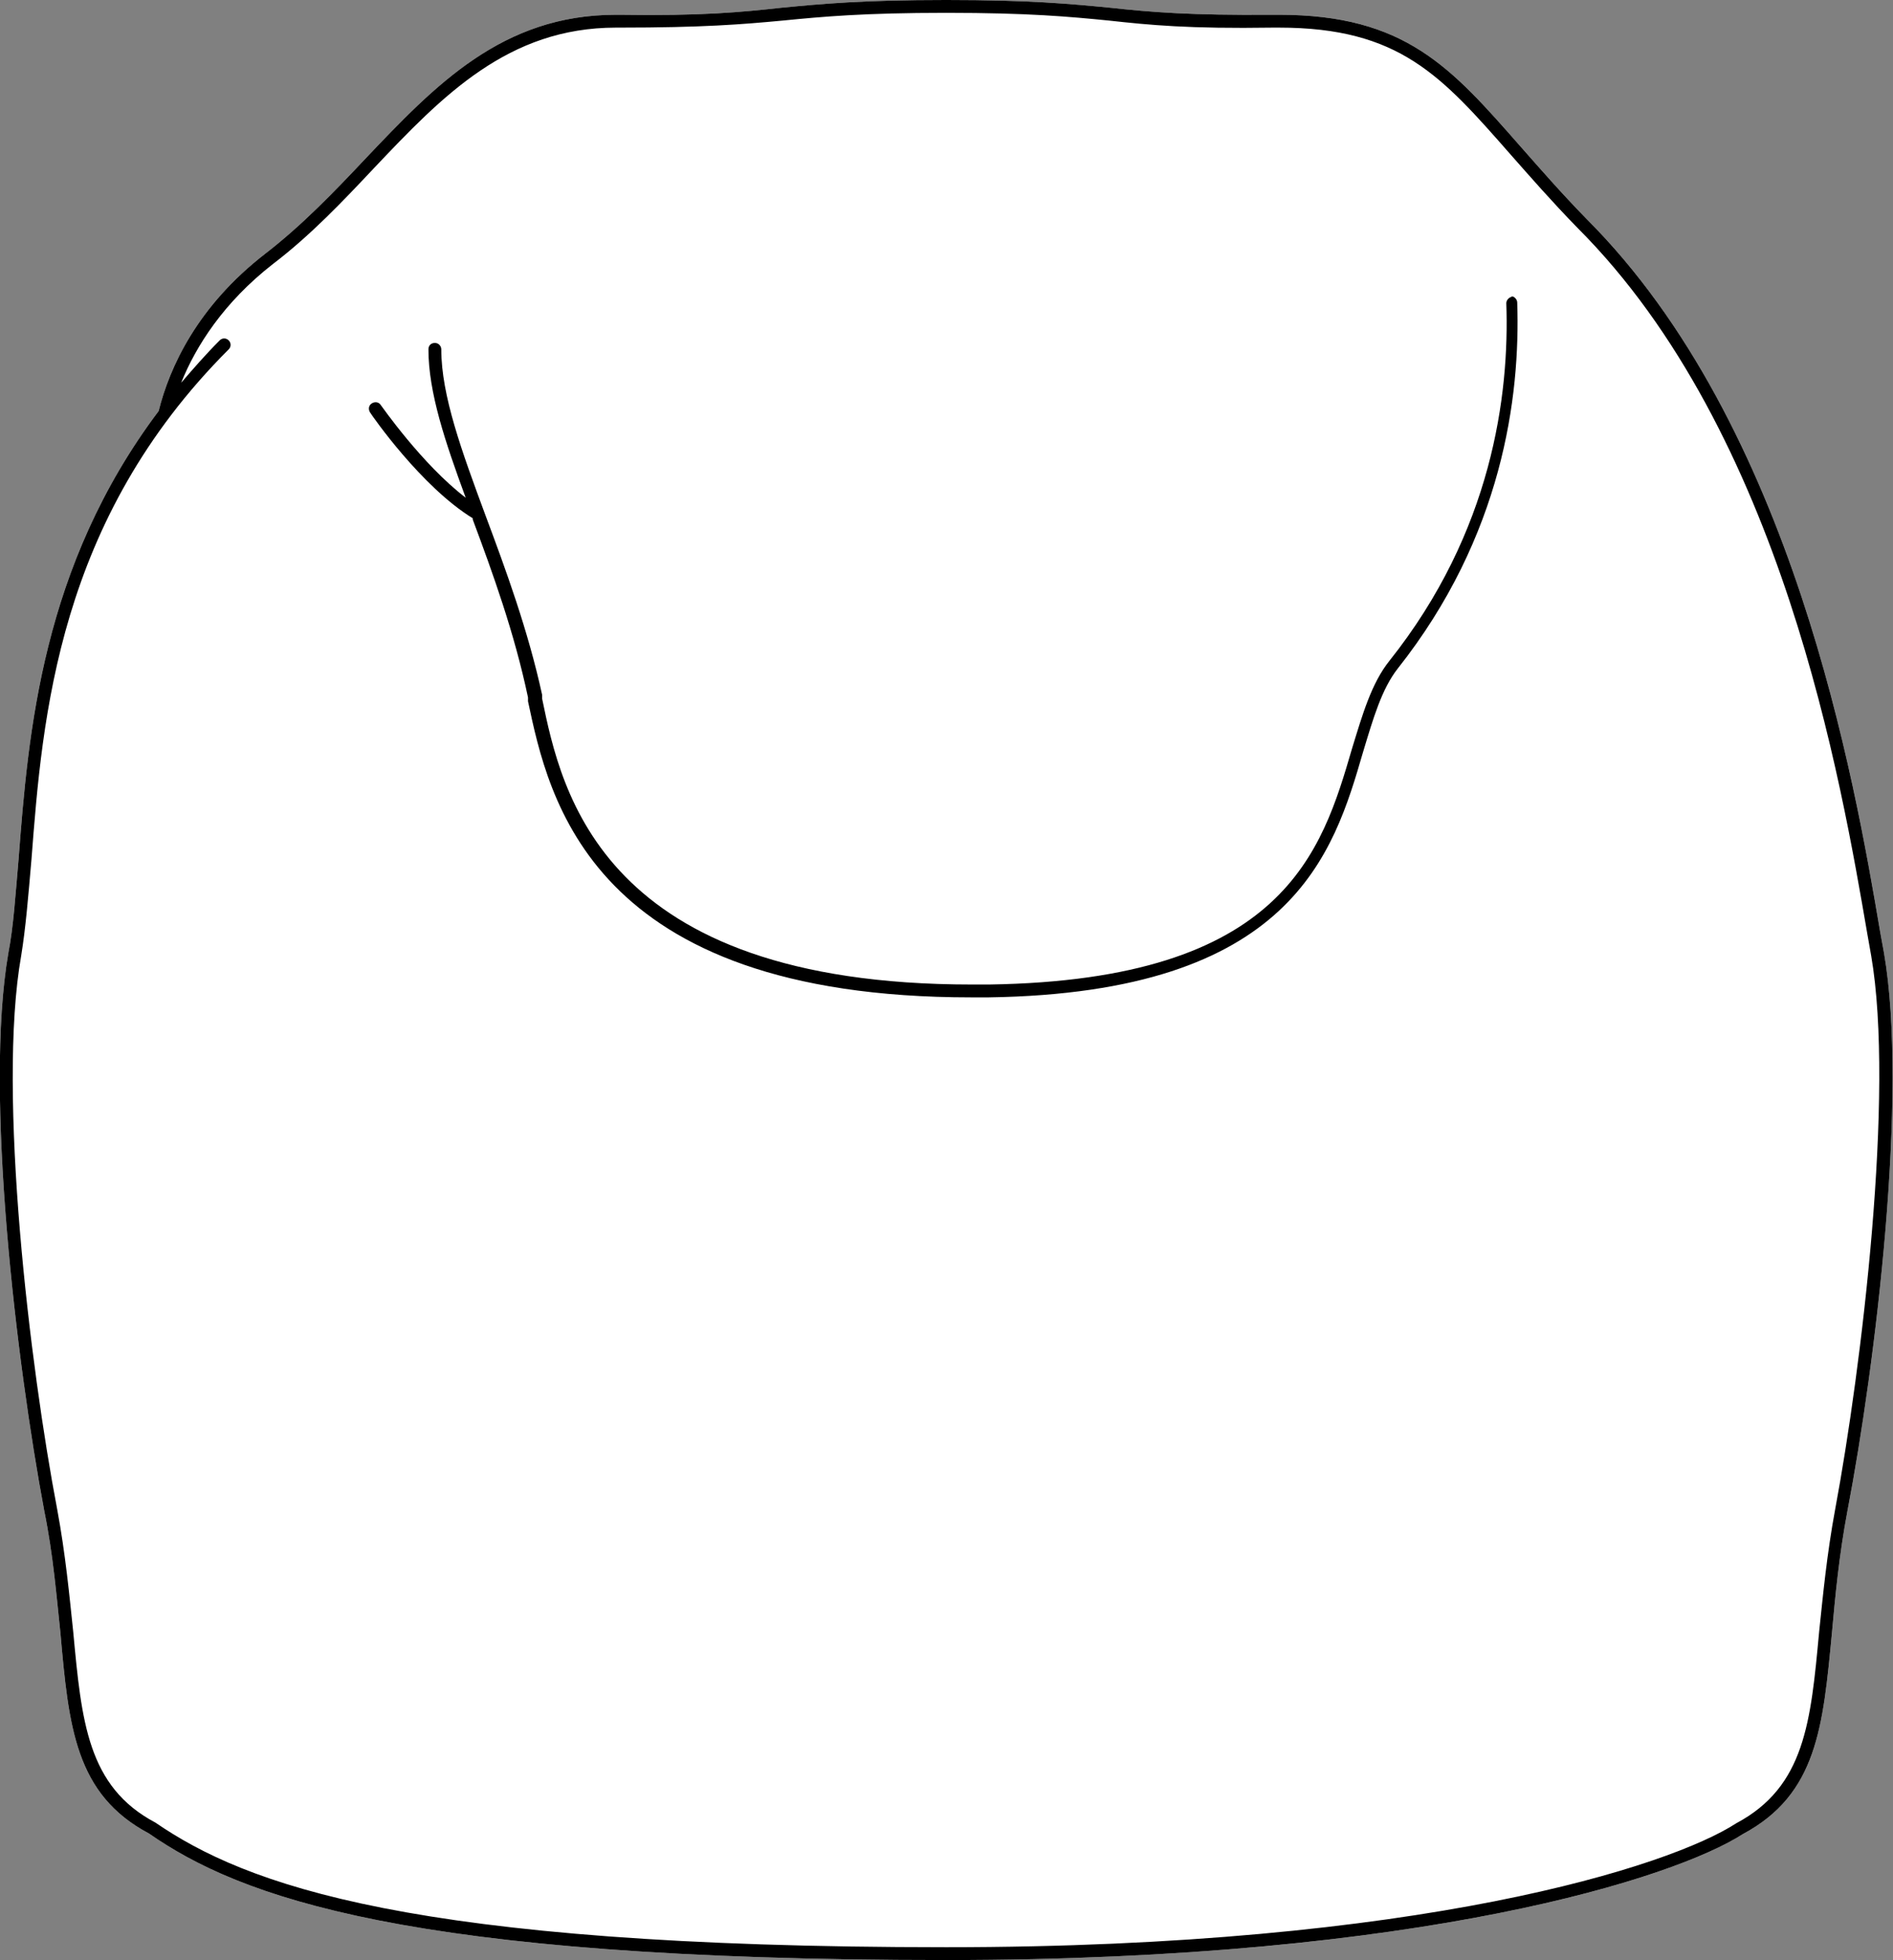 <?xml version="1.0" encoding="UTF-8"?><svg id="Layer_2" xmlns="http://www.w3.org/2000/svg" viewBox="0 0 29.47 30.52"><rect x="0" y="0" width="29.47" height="30.52" fill="#808080" stroke="none"/><defs><style>.cls-1{fill:#fff;}</style></defs><g id="Layer_1-2"><path class="cls-1" d="M29.33,14.84c.38,2.19-.13,6.4-.57,8.69-.13.69-.19,1.33-.24,1.89-.14,1.47-.23,2.52-1.39,3.14-1.04.67-4.97,1.96-12.4,1.96-8.42,0-11-.99-12.41-1.97-1.15-.61-1.25-1.66-1.38-3.13-.06-.56-.11-1.2-.25-1.89-.43-2.29-.94-6.5-.56-8.69.08-.41.11-.9.16-1.47.15-1.96.36-4.55,2.18-6.97.17-.68.6-1.63,1.66-2.45.57-.44,1.07-.96,1.55-1.47C6.78,1.32,7.82.23,9.59.23h.05c1.29.02,1.89-.04,2.53-.11.62-.06,1.26-.12,2.56-.12s1.93.06,2.55.12c.64.07,1.25.12,2.53.11h.1c1.97,0,2.68.82,3.76,2.05.3.34.63.72,1.03,1.13,3.22,3.22,4.17,8.74,4.57,11.1l.06.33Z"/><path d="M29.33,14.84l-.06-.33c-.4-2.36-1.35-7.88-4.57-11.1-.4-.41-.73-.79-1.03-1.13-1.08-1.23-1.79-2.05-3.76-2.05h-.1c-1.28.01-1.89-.04-2.53-.11-.62-.06-1.25-.12-2.55-.12s-1.94.06-2.56.12c-.64.07-1.24.13-2.53.11h-.05c-1.77,0-2.81,1.09-3.91,2.25-.48.51-.98,1.03-1.55,1.47-1.06.82-1.49,1.77-1.66,2.45C.65,8.82.44,11.41.29,13.37c-.05.57-.08,1.06-.16,1.47-.38,2.19.13,6.4.56,8.69.14.69.19,1.33.25,1.89.13,1.47.23,2.52,1.38,3.13,1.41.98,3.99,1.97,12.41,1.97,7.43,0,11.36-1.29,12.4-1.96,1.16-.62,1.25-1.67,1.39-3.14.05-.56.11-1.2.24-1.89.44-2.29.95-6.5.57-8.69ZM28.57,23.5c-.13.7-.19,1.34-.25,1.91-.13,1.4-.22,2.41-1.29,2.98-1.03.67-4.92,1.93-12.3,1.93-8.36,0-10.91-.98-12.31-1.94-1.06-.56-1.15-1.58-1.28-2.97-.06-.57-.12-1.21-.25-1.91-.42-2.2-.94-6.48-.56-8.62.07-.43.11-.92.16-1.5.17-2.22.41-5.28,3.07-7.94.04-.04.04-.1,0-.14-.04-.04-.1-.04-.14,0-.22.22-.41.44-.6.66.23-.57.66-1.25,1.43-1.85.59-.45,1.09-.98,1.57-1.49C6.89,1.49,7.91.43,9.59.43h.05c1.3,0,1.91-.05,2.55-.11.61-.06,1.25-.12,2.54-.12s1.92.06,2.53.12c.64.07,1.24.13,2.56.11h.09c1.88,0,2.53.75,3.61,1.98.3.34.64.73,1.04,1.14,1.59,1.59,2.62,3.75,3.3,5.81.68,2.06,1.01,4.02,1.21,5.18l.06.34c.37,2.14-.15,6.42-.56,8.62Z"/><path d="M23.55,4.62h0c-.05,0-.1.05-.1.1.05,1.43-.22,3.56-1.82,5.57-.28.35-.42.84-.58,1.36-.47,1.61-1.06,3.61-5.65,3.68-.09,0-.18,0-.27,0-5.77,0-6.39-3-6.69-4.45v-.06c-.22-1.01-.57-1.96-.88-2.79-.37-1-.69-1.87-.69-2.59,0-.05-.04-.1-.1-.1s-.1.04-.1.1c0,.67.26,1.44.58,2.31-.68-.52-1.31-1.43-1.32-1.44-.03-.05-.09-.06-.14-.03-.05.03-.06.09-.03.14.03.05.8,1.16,1.6,1.65,0,0,0,.02,0,.02.31.83.65,1.77.86,2.77v.06c.32,1.5.96,4.61,6.9,4.61.09,0,.18,0,.27,0,4.73-.07,5.37-2.24,5.83-3.82.16-.53.29-.98.54-1.3,1.63-2.06,1.91-4.23,1.86-5.7,0-.05-.05-.1-.1-.1Z"/></g></svg>